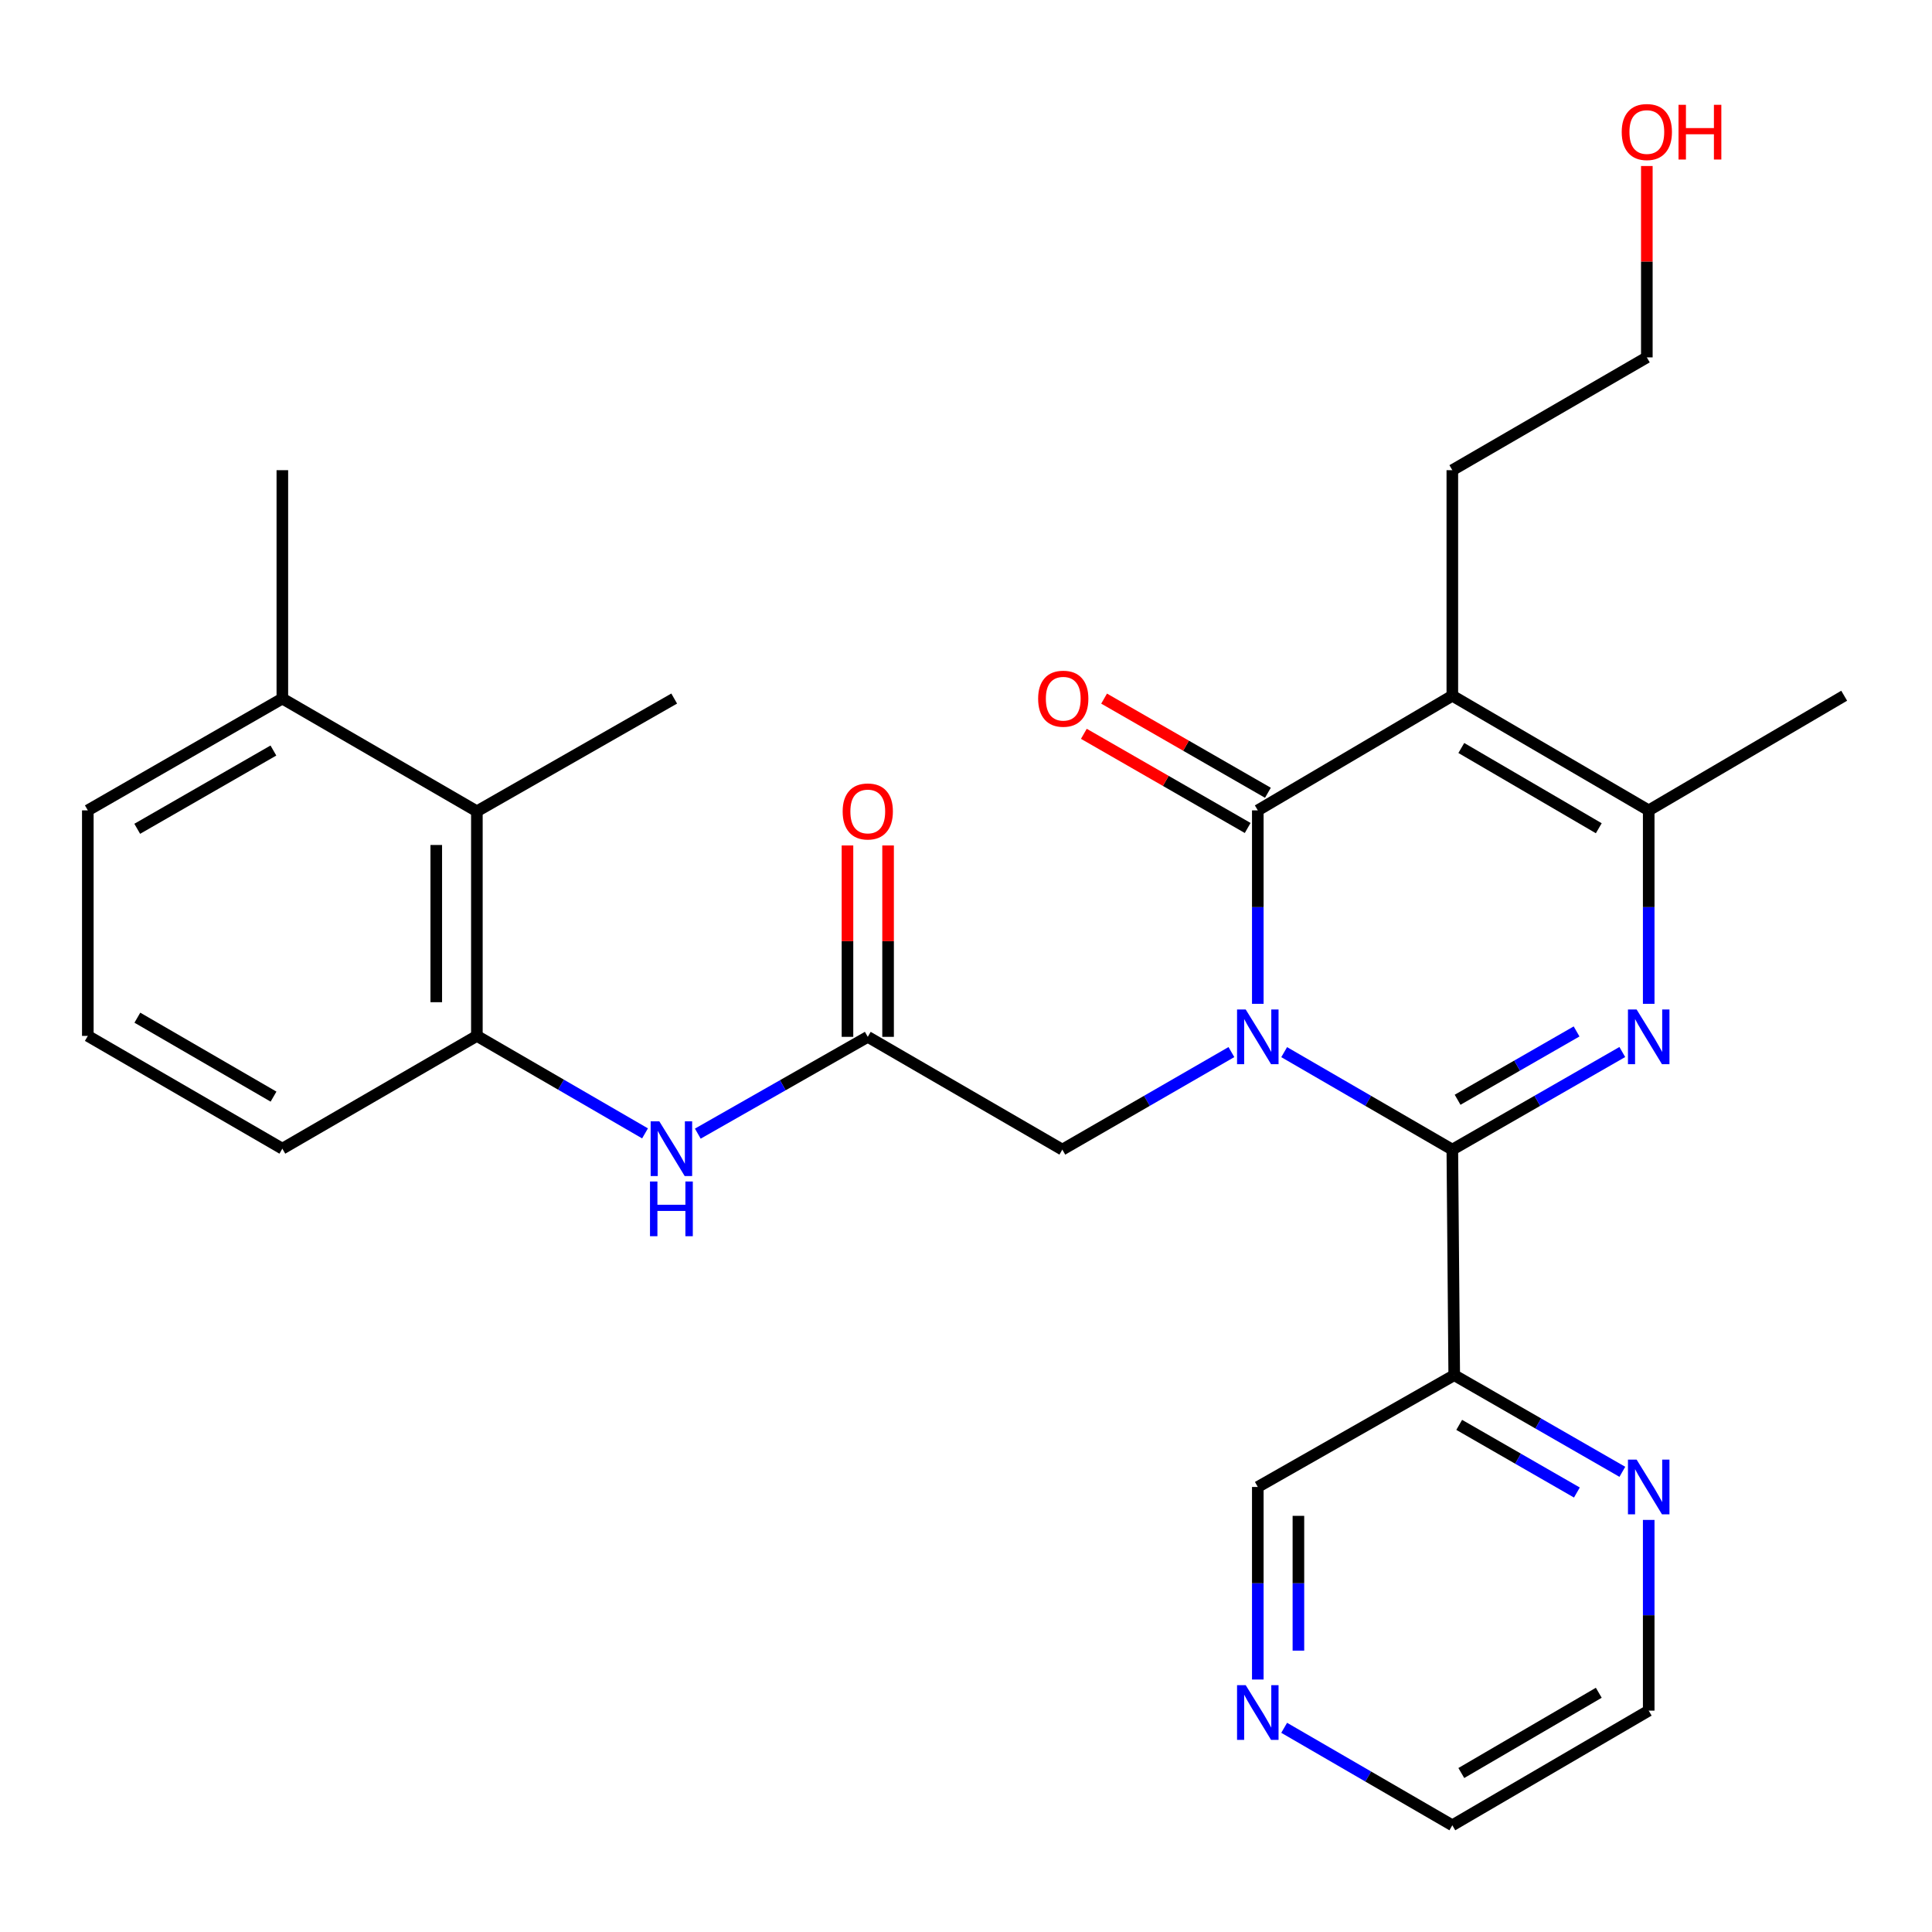 <?xml version='1.0' encoding='iso-8859-1'?>
<svg version='1.1' baseProfile='full'
              xmlns='http://www.w3.org/2000/svg'
                      xmlns:rdkit='http://www.rdkit.org/xml'
                      xmlns:xlink='http://www.w3.org/1999/xlink'
                  xml:space='preserve'
width='1000px' height='1000px' viewBox='0 0 1000 1000'>
<!-- END OF HEADER -->
<rect style='opacity:1.0;fill:#FFFFFF;stroke:none' width='1000' height='1000' x='0' y='0'> </rect>
<path class='bond-0' d='M 664.686,544.583 L 708.205,569.812' style='fill:none;fill-rule:evenodd;stroke:#0000FF;stroke-width:6px;stroke-linecap:butt;stroke-linejoin:miter;stroke-opacity:1' />
<path class='bond-0' d='M 708.205,569.812 L 751.723,595.041' style='fill:none;fill-rule:evenodd;stroke:#000000;stroke-width:6px;stroke-linecap:butt;stroke-linejoin:miter;stroke-opacity:1' />
<path class='bond-1' d='M 651.036,519.579 L 651.036,469.514' style='fill:none;fill-rule:evenodd;stroke:#0000FF;stroke-width:6px;stroke-linecap:butt;stroke-linejoin:miter;stroke-opacity:1' />
<path class='bond-1' d='M 651.036,469.514 L 651.036,419.449' style='fill:none;fill-rule:evenodd;stroke:#000000;stroke-width:6px;stroke-linecap:butt;stroke-linejoin:miter;stroke-opacity:1' />
<path class='bond-6' d='M 637.376,544.55 L 593.618,569.796' style='fill:none;fill-rule:evenodd;stroke:#0000FF;stroke-width:6px;stroke-linecap:butt;stroke-linejoin:miter;stroke-opacity:1' />
<path class='bond-6' d='M 593.618,569.796 L 549.859,595.041' style='fill:none;fill-rule:evenodd;stroke:#000000;stroke-width:6px;stroke-linecap:butt;stroke-linejoin:miter;stroke-opacity:1' />
<path class='bond-2' d='M 751.723,595.041 L 795.711,569.78' style='fill:none;fill-rule:evenodd;stroke:#000000;stroke-width:6px;stroke-linecap:butt;stroke-linejoin:miter;stroke-opacity:1' />
<path class='bond-2' d='M 795.711,569.78 L 839.698,544.52' style='fill:none;fill-rule:evenodd;stroke:#0000FF;stroke-width:6px;stroke-linecap:butt;stroke-linejoin:miter;stroke-opacity:1' />
<path class='bond-2' d='M 754.453,569.236 L 785.244,551.554' style='fill:none;fill-rule:evenodd;stroke:#000000;stroke-width:6px;stroke-linecap:butt;stroke-linejoin:miter;stroke-opacity:1' />
<path class='bond-2' d='M 785.244,551.554 L 816.035,533.872' style='fill:none;fill-rule:evenodd;stroke:#0000FF;stroke-width:6px;stroke-linecap:butt;stroke-linejoin:miter;stroke-opacity:1' />
<path class='bond-5' d='M 751.723,595.041 L 752.704,711.783' style='fill:none;fill-rule:evenodd;stroke:#000000;stroke-width:6px;stroke-linecap:butt;stroke-linejoin:miter;stroke-opacity:1' />
<path class='bond-3' d='M 651.036,419.449 L 751.723,360.108' style='fill:none;fill-rule:evenodd;stroke:#000000;stroke-width:6px;stroke-linecap:butt;stroke-linejoin:miter;stroke-opacity:1' />
<path class='bond-11' d='M 656.273,410.338 L 613.876,385.968' style='fill:none;fill-rule:evenodd;stroke:#000000;stroke-width:6px;stroke-linecap:butt;stroke-linejoin:miter;stroke-opacity:1' />
<path class='bond-11' d='M 613.876,385.968 L 571.478,361.598' style='fill:none;fill-rule:evenodd;stroke:#FF0000;stroke-width:6px;stroke-linecap:butt;stroke-linejoin:miter;stroke-opacity:1' />
<path class='bond-11' d='M 645.799,428.56 L 603.402,404.19' style='fill:none;fill-rule:evenodd;stroke:#000000;stroke-width:6px;stroke-linecap:butt;stroke-linejoin:miter;stroke-opacity:1' />
<path class='bond-11' d='M 603.402,404.19 L 561.004,379.82' style='fill:none;fill-rule:evenodd;stroke:#FF0000;stroke-width:6px;stroke-linecap:butt;stroke-linejoin:miter;stroke-opacity:1' />
<path class='bond-28' d='M 853.368,519.579 L 853.368,469.514' style='fill:none;fill-rule:evenodd;stroke:#0000FF;stroke-width:6px;stroke-linecap:butt;stroke-linejoin:miter;stroke-opacity:1' />
<path class='bond-28' d='M 853.368,469.514 L 853.368,419.449' style='fill:none;fill-rule:evenodd;stroke:#000000;stroke-width:6px;stroke-linecap:butt;stroke-linejoin:miter;stroke-opacity:1' />
<path class='bond-4' d='M 751.723,360.108 L 853.368,419.449' style='fill:none;fill-rule:evenodd;stroke:#000000;stroke-width:6px;stroke-linecap:butt;stroke-linejoin:miter;stroke-opacity:1' />
<path class='bond-4' d='M 756.374,387.16 L 827.525,428.699' style='fill:none;fill-rule:evenodd;stroke:#000000;stroke-width:6px;stroke-linecap:butt;stroke-linejoin:miter;stroke-opacity:1' />
<path class='bond-16' d='M 751.723,360.108 L 751.723,243.366' style='fill:none;fill-rule:evenodd;stroke:#000000;stroke-width:6px;stroke-linecap:butt;stroke-linejoin:miter;stroke-opacity:1' />
<path class='bond-18' d='M 853.368,419.449 L 954.545,360.108' style='fill:none;fill-rule:evenodd;stroke:#000000;stroke-width:6px;stroke-linecap:butt;stroke-linejoin:miter;stroke-opacity:1' />
<path class='bond-12' d='M 752.704,711.783 L 796.215,736.796' style='fill:none;fill-rule:evenodd;stroke:#000000;stroke-width:6px;stroke-linecap:butt;stroke-linejoin:miter;stroke-opacity:1' />
<path class='bond-12' d='M 796.215,736.796 L 839.725,761.809' style='fill:none;fill-rule:evenodd;stroke:#0000FF;stroke-width:6px;stroke-linecap:butt;stroke-linejoin:miter;stroke-opacity:1' />
<path class='bond-12' d='M 755.282,737.509 L 785.74,755.018' style='fill:none;fill-rule:evenodd;stroke:#000000;stroke-width:6px;stroke-linecap:butt;stroke-linejoin:miter;stroke-opacity:1' />
<path class='bond-12' d='M 785.74,755.018 L 816.197,772.527' style='fill:none;fill-rule:evenodd;stroke:#0000FF;stroke-width:6px;stroke-linecap:butt;stroke-linejoin:miter;stroke-opacity:1' />
<path class='bond-17' d='M 752.704,711.783 L 651.036,769.652' style='fill:none;fill-rule:evenodd;stroke:#000000;stroke-width:6px;stroke-linecap:butt;stroke-linejoin:miter;stroke-opacity:1' />
<path class='bond-7' d='M 549.859,595.041 L 449.16,536.67' style='fill:none;fill-rule:evenodd;stroke:#000000;stroke-width:6px;stroke-linecap:butt;stroke-linejoin:miter;stroke-opacity:1' />
<path class='bond-8' d='M 449.16,536.67 L 405.17,561.72' style='fill:none;fill-rule:evenodd;stroke:#000000;stroke-width:6px;stroke-linecap:butt;stroke-linejoin:miter;stroke-opacity:1' />
<path class='bond-8' d='M 405.17,561.72 L 361.18,586.769' style='fill:none;fill-rule:evenodd;stroke:#0000FF;stroke-width:6px;stroke-linecap:butt;stroke-linejoin:miter;stroke-opacity:1' />
<path class='bond-13' d='M 459.669,536.67 L 459.669,487.138' style='fill:none;fill-rule:evenodd;stroke:#000000;stroke-width:6px;stroke-linecap:butt;stroke-linejoin:miter;stroke-opacity:1' />
<path class='bond-13' d='M 459.669,487.138 L 459.669,437.606' style='fill:none;fill-rule:evenodd;stroke:#FF0000;stroke-width:6px;stroke-linecap:butt;stroke-linejoin:miter;stroke-opacity:1' />
<path class='bond-13' d='M 438.651,536.67 L 438.651,487.138' style='fill:none;fill-rule:evenodd;stroke:#000000;stroke-width:6px;stroke-linecap:butt;stroke-linejoin:miter;stroke-opacity:1' />
<path class='bond-13' d='M 438.651,487.138 L 438.651,437.606' style='fill:none;fill-rule:evenodd;stroke:#FF0000;stroke-width:6px;stroke-linecap:butt;stroke-linejoin:miter;stroke-opacity:1' />
<path class='bond-9' d='M 333.866,586.637 L 290.347,561.408' style='fill:none;fill-rule:evenodd;stroke:#0000FF;stroke-width:6px;stroke-linecap:butt;stroke-linejoin:miter;stroke-opacity:1' />
<path class='bond-9' d='M 290.347,561.408 L 246.829,536.179' style='fill:none;fill-rule:evenodd;stroke:#000000;stroke-width:6px;stroke-linecap:butt;stroke-linejoin:miter;stroke-opacity:1' />
<path class='bond-10' d='M 246.829,536.179 L 246.829,419.927' style='fill:none;fill-rule:evenodd;stroke:#000000;stroke-width:6px;stroke-linecap:butt;stroke-linejoin:miter;stroke-opacity:1' />
<path class='bond-10' d='M 225.811,518.741 L 225.811,437.365' style='fill:none;fill-rule:evenodd;stroke:#000000;stroke-width:6px;stroke-linecap:butt;stroke-linejoin:miter;stroke-opacity:1' />
<path class='bond-19' d='M 246.829,536.179 L 146.142,594.55' style='fill:none;fill-rule:evenodd;stroke:#000000;stroke-width:6px;stroke-linecap:butt;stroke-linejoin:miter;stroke-opacity:1' />
<path class='bond-15' d='M 246.829,419.927 L 146.142,361.568' style='fill:none;fill-rule:evenodd;stroke:#000000;stroke-width:6px;stroke-linecap:butt;stroke-linejoin:miter;stroke-opacity:1' />
<path class='bond-22' d='M 246.829,419.927 L 348.964,361.568' style='fill:none;fill-rule:evenodd;stroke:#000000;stroke-width:6px;stroke-linecap:butt;stroke-linejoin:miter;stroke-opacity:1' />
<path class='bond-23' d='M 853.368,786.707 L 853.368,836.066' style='fill:none;fill-rule:evenodd;stroke:#0000FF;stroke-width:6px;stroke-linecap:butt;stroke-linejoin:miter;stroke-opacity:1' />
<path class='bond-23' d='M 853.368,836.066 L 853.368,885.425' style='fill:none;fill-rule:evenodd;stroke:#000000;stroke-width:6px;stroke-linecap:butt;stroke-linejoin:miter;stroke-opacity:1' />
<path class='bond-14' d='M 651.036,869.316 L 651.036,819.484' style='fill:none;fill-rule:evenodd;stroke:#0000FF;stroke-width:6px;stroke-linecap:butt;stroke-linejoin:miter;stroke-opacity:1' />
<path class='bond-14' d='M 651.036,819.484 L 651.036,769.652' style='fill:none;fill-rule:evenodd;stroke:#000000;stroke-width:6px;stroke-linecap:butt;stroke-linejoin:miter;stroke-opacity:1' />
<path class='bond-14' d='M 672.054,854.366 L 672.054,819.484' style='fill:none;fill-rule:evenodd;stroke:#0000FF;stroke-width:6px;stroke-linecap:butt;stroke-linejoin:miter;stroke-opacity:1' />
<path class='bond-14' d='M 672.054,819.484 L 672.054,784.602' style='fill:none;fill-rule:evenodd;stroke:#000000;stroke-width:6px;stroke-linecap:butt;stroke-linejoin:miter;stroke-opacity:1' />
<path class='bond-24' d='M 664.686,894.308 L 708.205,919.537' style='fill:none;fill-rule:evenodd;stroke:#0000FF;stroke-width:6px;stroke-linecap:butt;stroke-linejoin:miter;stroke-opacity:1' />
<path class='bond-24' d='M 708.205,919.537 L 751.723,944.766' style='fill:none;fill-rule:evenodd;stroke:#000000;stroke-width:6px;stroke-linecap:butt;stroke-linejoin:miter;stroke-opacity:1' />
<path class='bond-26' d='M 146.142,361.568 L 146.142,243.366' style='fill:none;fill-rule:evenodd;stroke:#000000;stroke-width:6px;stroke-linecap:butt;stroke-linejoin:miter;stroke-opacity:1' />
<path class='bond-30' d='M 146.142,361.568 L 45.455,419.449' style='fill:none;fill-rule:evenodd;stroke:#000000;stroke-width:6px;stroke-linecap:butt;stroke-linejoin:miter;stroke-opacity:1' />
<path class='bond-30' d='M 141.513,388.472 L 71.032,428.988' style='fill:none;fill-rule:evenodd;stroke:#000000;stroke-width:6px;stroke-linecap:butt;stroke-linejoin:miter;stroke-opacity:1' />
<path class='bond-27' d='M 751.723,243.366 L 852.399,184.983' style='fill:none;fill-rule:evenodd;stroke:#000000;stroke-width:6px;stroke-linecap:butt;stroke-linejoin:miter;stroke-opacity:1' />
<path class='bond-21' d='M 146.142,594.55 L 45.455,536.179' style='fill:none;fill-rule:evenodd;stroke:#000000;stroke-width:6px;stroke-linecap:butt;stroke-linejoin:miter;stroke-opacity:1' />
<path class='bond-21' d='M 141.58,567.612 L 71.099,526.752' style='fill:none;fill-rule:evenodd;stroke:#000000;stroke-width:6px;stroke-linecap:butt;stroke-linejoin:miter;stroke-opacity:1' />
<path class='bond-20' d='M 852.399,85.931 L 852.399,135.457' style='fill:none;fill-rule:evenodd;stroke:#FF0000;stroke-width:6px;stroke-linecap:butt;stroke-linejoin:miter;stroke-opacity:1' />
<path class='bond-20' d='M 852.399,135.457 L 852.399,184.983' style='fill:none;fill-rule:evenodd;stroke:#000000;stroke-width:6px;stroke-linecap:butt;stroke-linejoin:miter;stroke-opacity:1' />
<path class='bond-25' d='M 45.455,536.179 L 45.455,419.449' style='fill:none;fill-rule:evenodd;stroke:#000000;stroke-width:6px;stroke-linecap:butt;stroke-linejoin:miter;stroke-opacity:1' />
<path class='bond-29' d='M 853.368,885.425 L 751.723,944.766' style='fill:none;fill-rule:evenodd;stroke:#000000;stroke-width:6px;stroke-linecap:butt;stroke-linejoin:miter;stroke-opacity:1' />
<path class='bond-29' d='M 827.525,876.175 L 756.374,917.714' style='fill:none;fill-rule:evenodd;stroke:#000000;stroke-width:6px;stroke-linecap:butt;stroke-linejoin:miter;stroke-opacity:1' />
<path  class='atom-0' d='M 644.776 522.51
L 654.056 537.51
Q 654.976 538.99, 656.456 541.67
Q 657.936 544.35, 658.016 544.51
L 658.016 522.51
L 661.776 522.51
L 661.776 550.83
L 657.896 550.83
L 647.936 534.43
Q 646.776 532.51, 645.536 530.31
Q 644.336 528.11, 643.976 527.43
L 643.976 550.83
L 640.296 550.83
L 640.296 522.51
L 644.776 522.51
' fill='#0000FF'/>
<path  class='atom-3' d='M 847.108 522.51
L 856.388 537.51
Q 857.308 538.99, 858.788 541.67
Q 860.268 544.35, 860.348 544.51
L 860.348 522.51
L 864.108 522.51
L 864.108 550.83
L 860.228 550.83
L 850.268 534.43
Q 849.108 532.51, 847.868 530.31
Q 846.668 528.11, 846.308 527.43
L 846.308 550.83
L 842.628 550.83
L 842.628 522.51
L 847.108 522.51
' fill='#0000FF'/>
<path  class='atom-9' d='M 341.256 580.39
L 350.536 595.39
Q 351.456 596.87, 352.936 599.55
Q 354.416 602.23, 354.496 602.39
L 354.496 580.39
L 358.256 580.39
L 358.256 608.71
L 354.376 608.71
L 344.416 592.31
Q 343.256 590.39, 342.016 588.19
Q 340.816 585.99, 340.456 585.31
L 340.456 608.71
L 336.776 608.71
L 336.776 580.39
L 341.256 580.39
' fill='#0000FF'/>
<path  class='atom-9' d='M 336.436 611.542
L 340.276 611.542
L 340.276 623.582
L 354.756 623.582
L 354.756 611.542
L 358.596 611.542
L 358.596 639.862
L 354.756 639.862
L 354.756 626.782
L 340.276 626.782
L 340.276 639.862
L 336.436 639.862
L 336.436 611.542
' fill='#0000FF'/>
<path  class='atom-12' d='M 537.338 361.648
Q 537.338 354.848, 540.698 351.048
Q 544.058 347.248, 550.338 347.248
Q 556.618 347.248, 559.978 351.048
Q 563.338 354.848, 563.338 361.648
Q 563.338 368.528, 559.938 372.448
Q 556.538 376.328, 550.338 376.328
Q 544.098 376.328, 540.698 372.448
Q 537.338 368.568, 537.338 361.648
M 550.338 373.128
Q 554.658 373.128, 556.978 370.248
Q 559.338 367.328, 559.338 361.648
Q 559.338 356.088, 556.978 353.288
Q 554.658 350.448, 550.338 350.448
Q 546.018 350.448, 543.658 353.248
Q 541.338 356.048, 541.338 361.648
Q 541.338 367.368, 543.658 370.248
Q 546.018 373.128, 550.338 373.128
' fill='#FF0000'/>
<path  class='atom-13' d='M 847.108 755.492
L 856.388 770.492
Q 857.308 771.972, 858.788 774.652
Q 860.268 777.332, 860.348 777.492
L 860.348 755.492
L 864.108 755.492
L 864.108 783.812
L 860.228 783.812
L 850.268 767.412
Q 849.108 765.492, 847.868 763.292
Q 846.668 761.092, 846.308 760.412
L 846.308 783.812
L 842.628 783.812
L 842.628 755.492
L 847.108 755.492
' fill='#0000FF'/>
<path  class='atom-14' d='M 436.16 420.007
Q 436.16 413.207, 439.52 409.407
Q 442.88 405.607, 449.16 405.607
Q 455.44 405.607, 458.8 409.407
Q 462.16 413.207, 462.16 420.007
Q 462.16 426.887, 458.76 430.807
Q 455.36 434.687, 449.16 434.687
Q 442.92 434.687, 439.52 430.807
Q 436.16 426.927, 436.16 420.007
M 449.16 431.487
Q 453.48 431.487, 455.8 428.607
Q 458.16 425.687, 458.16 420.007
Q 458.16 414.447, 455.8 411.647
Q 453.48 408.807, 449.16 408.807
Q 444.84 408.807, 442.48 411.607
Q 440.16 414.407, 440.16 420.007
Q 440.16 425.727, 442.48 428.607
Q 444.84 431.487, 449.16 431.487
' fill='#FF0000'/>
<path  class='atom-15' d='M 644.776 872.235
L 654.056 887.235
Q 654.976 888.715, 656.456 891.395
Q 657.936 894.075, 658.016 894.235
L 658.016 872.235
L 661.776 872.235
L 661.776 900.555
L 657.896 900.555
L 647.936 884.155
Q 646.776 882.235, 645.536 880.035
Q 644.336 877.835, 643.976 877.155
L 643.976 900.555
L 640.296 900.555
L 640.296 872.235
L 644.776 872.235
' fill='#0000FF'/>
<path  class='atom-21' d='M 839.399 68.332
Q 839.399 61.532, 842.759 57.732
Q 846.119 53.932, 852.399 53.932
Q 858.679 53.932, 862.039 57.732
Q 865.399 61.532, 865.399 68.332
Q 865.399 75.212, 861.999 79.132
Q 858.599 83.012, 852.399 83.012
Q 846.159 83.012, 842.759 79.132
Q 839.399 75.252, 839.399 68.332
M 852.399 79.812
Q 856.719 79.812, 859.039 76.932
Q 861.399 74.012, 861.399 68.332
Q 861.399 62.772, 859.039 59.972
Q 856.719 57.132, 852.399 57.132
Q 848.079 57.132, 845.719 59.932
Q 843.399 62.732, 843.399 68.332
Q 843.399 74.052, 845.719 76.932
Q 848.079 79.812, 852.399 79.812
' fill='#FF0000'/>
<path  class='atom-21' d='M 868.799 54.252
L 872.639 54.252
L 872.639 66.292
L 887.119 66.292
L 887.119 54.252
L 890.959 54.252
L 890.959 82.572
L 887.119 82.572
L 887.119 69.492
L 872.639 69.492
L 872.639 82.572
L 868.799 82.572
L 868.799 54.252
' fill='#FF0000'/>
</svg>
